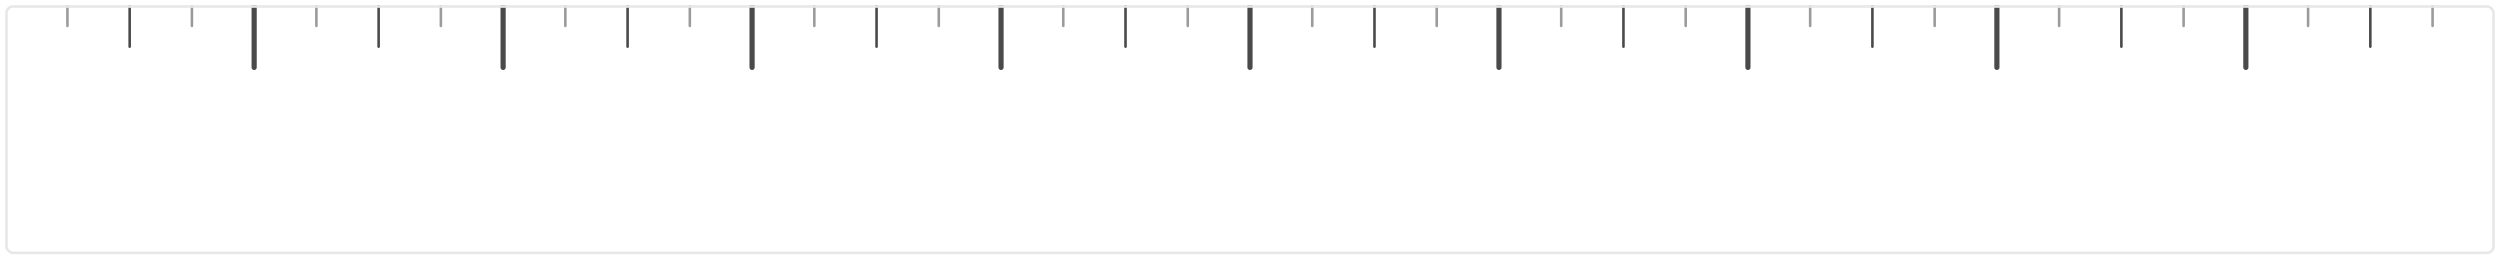 <svg width="964" height="100" viewBox="0 0 964 100" fill="none" xmlns="http://www.w3.org/2000/svg">
<g filter="url(#filter0_d)">
<rect x="2" width="960" height="96" rx="3" fill="white"/>
<path d="M2 0H962V24H2V0Z" fill="white"/>
<path d="M25.5 8C25.5 8.276 25.724 8.5 26 8.5C26.276 8.5 26.5 8.276 26.5 8H25.5ZM25.5 0V8H26.5V0H25.5Z" fill="#9B9B9B"/>
<path d="M49.5 16C49.5 16.276 49.724 16.5 50 16.5C50.276 16.5 50.5 16.276 50.5 16H49.5ZM49.5 0V16H50.5V0H49.5Z" fill="#4A4A4A"/>
<path d="M73.5 8C73.5 8.276 73.724 8.5 74 8.5C74.276 8.5 74.5 8.276 74.5 8H73.5ZM73.5 0V8H74.5V0H73.5Z" fill="#9B9B9B"/>
<path d="M97 24C97 24.552 97.448 25 98 25C98.552 25 99 24.552 99 24H97ZM97 0V24H99V0H97Z" fill="#4A4A4A"/>
<path d="M121.5 8C121.5 8.276 121.724 8.5 122 8.5C122.276 8.5 122.5 8.276 122.5 8H121.5ZM121.5 0V8H122.5V0H121.5Z" fill="#9B9B9B"/>
<path d="M145.5 16C145.5 16.276 145.724 16.5 146 16.5C146.276 16.5 146.5 16.276 146.5 16H145.5ZM145.5 0V16H146.5V0H145.5Z" fill="#4A4A4A"/>
<path d="M169.5 8C169.5 8.276 169.724 8.5 170 8.5C170.276 8.5 170.5 8.276 170.5 8H169.5ZM169.5 0V8H170.5V0H169.5Z" fill="#9B9B9B"/>
<path d="M193 24C193 24.552 193.448 25 194 25C194.552 25 195 24.552 195 24H193ZM193 0V24H195V0H193Z" fill="#4A4A4A"/>
<path d="M217.5 8C217.5 8.276 217.724 8.5 218 8.5C218.276 8.5 218.5 8.276 218.5 8H217.5ZM217.5 0V8H218.5V0H217.5Z" fill="#9B9B9B"/>
<path d="M241.5 16C241.5 16.276 241.724 16.5 242 16.5C242.276 16.5 242.5 16.276 242.5 16H241.5ZM241.5 0V16H242.5V0H241.5Z" fill="#4A4A4A"/>
<path d="M265.5 8C265.5 8.276 265.724 8.5 266 8.5C266.276 8.5 266.5 8.276 266.5 8H265.5ZM265.5 0V8H266.5V0H265.5Z" fill="#9B9B9B"/>
<path d="M289 24C289 24.552 289.448 25 290 25C290.552 25 291 24.552 291 24H289ZM289 0V24H291V0H289Z" fill="#4A4A4A"/>
<path d="M313.5 8C313.5 8.276 313.724 8.5 314 8.5C314.276 8.5 314.5 8.276 314.5 8H313.5ZM313.5 0V8H314.5V0H313.5Z" fill="#9B9B9B"/>
<path d="M337.5 16C337.5 16.276 337.724 16.5 338 16.5C338.276 16.5 338.5 16.276 338.5 16H337.5ZM337.5 0V16H338.5V0H337.5Z" fill="#4A4A4A"/>
<path d="M361.5 8C361.5 8.276 361.724 8.5 362 8.5C362.276 8.5 362.5 8.276 362.5 8H361.5ZM361.5 0V8H362.5V0H361.5Z" fill="#9B9B9B"/>
<path d="M385 24C385 24.552 385.448 25 386 25C386.552 25 387 24.552 387 24H385ZM385 0V24H387V0H385Z" fill="#4A4A4A"/>
<path d="M409.5 8C409.5 8.276 409.724 8.5 410 8.5C410.276 8.5 410.5 8.276 410.5 8H409.5ZM409.5 0V8H410.5V0H409.5Z" fill="#9B9B9B"/>
<path d="M433.5 16C433.5 16.276 433.724 16.5 434 16.5C434.276 16.5 434.5 16.276 434.5 16H433.5ZM433.5 0V16H434.5V0H433.5Z" fill="#4A4A4A"/>
<path d="M457.5 8C457.5 8.276 457.724 8.5 458 8.5C458.276 8.5 458.5 8.276 458.5 8H457.5ZM457.5 0V8H458.5V0H457.5Z" fill="#9B9B9B"/>
<path d="M481 24C481 24.552 481.448 25 482 25C482.552 25 483 24.552 483 24H481ZM481 0V24H483V0H481Z" fill="#4A4A4A"/>
<path d="M505.5 8C505.5 8.276 505.724 8.5 506 8.5C506.276 8.5 506.5 8.276 506.5 8H505.5ZM505.5 0V8H506.5V0H505.5Z" fill="#9B9B9B"/>
<path d="M529.5 16C529.5 16.276 529.724 16.5 530 16.5C530.276 16.5 530.5 16.276 530.5 16H529.5ZM529.5 0V16H530.5V0H529.5Z" fill="#4A4A4A"/>
<path d="M553.5 8C553.5 8.276 553.724 8.5 554 8.5C554.276 8.5 554.5 8.276 554.5 8H553.5ZM553.5 0V8H554.5V0H553.5Z" fill="#9B9B9B"/>
<path d="M577 24C577 24.552 577.448 25 578 25C578.552 25 579 24.552 579 24H577ZM577 0V24H579V0H577Z" fill="#4A4A4A"/>
<path d="M601.5 8C601.5 8.276 601.724 8.5 602 8.5C602.276 8.5 602.5 8.276 602.5 8H601.5ZM601.5 0V8H602.5V0H601.5Z" fill="#9B9B9B"/>
<path d="M625.5 16C625.5 16.276 625.724 16.5 626 16.5C626.276 16.5 626.5 16.276 626.5 16H625.5ZM625.5 0V16H626.5V0H625.5Z" fill="#4A4A4A"/>
<path d="M649.5 8C649.5 8.276 649.724 8.5 650 8.5C650.276 8.5 650.5 8.276 650.5 8H649.5ZM649.5 0V8H650.5V0H649.5Z" fill="#9B9B9B"/>
<path d="M673 24C673 24.552 673.448 25 674 25C674.552 25 675 24.552 675 24H673ZM673 0V24H675V0H673Z" fill="#4A4A4A"/>
<path d="M697.5 8C697.5 8.276 697.724 8.5 698 8.5C698.276 8.5 698.5 8.276 698.5 8H697.5ZM697.5 0V8H698.5V0H697.5Z" fill="#9B9B9B"/>
<path d="M721.5 16C721.5 16.276 721.724 16.5 722 16.5C722.276 16.5 722.5 16.276 722.5 16H721.5ZM721.5 0V16H722.5V0H721.5Z" fill="#4A4A4A"/>
<path d="M745.5 8C745.5 8.276 745.724 8.5 746 8.5C746.276 8.5 746.5 8.276 746.5 8H745.5ZM745.5 0V8H746.5V0H745.5Z" fill="#9B9B9B"/>
<path d="M769 24C769 24.552 769.448 25 770 25C770.552 25 771 24.552 771 24H769ZM769 0V24H771V0H769Z" fill="#4A4A4A"/>
<path d="M793.5 8C793.5 8.276 793.724 8.5 794 8.5C794.276 8.5 794.5 8.276 794.5 8H793.5ZM793.5 0V8H794.5V0H793.5Z" fill="#9B9B9B"/>
<path d="M817.5 16C817.5 16.276 817.724 16.5 818 16.5C818.276 16.5 818.5 16.276 818.5 16H817.5ZM817.5 0V16H818.5V0H817.5Z" fill="#4A4A4A"/>
<path d="M841.5 8C841.5 8.276 841.724 8.5 842 8.5C842.276 8.5 842.5 8.276 842.5 8H841.5ZM841.5 0V8H842.5V0H841.5Z" fill="#9B9B9B"/>
<path d="M865 24C865 24.552 865.448 25 866 25C866.552 25 867 24.552 867 24H865ZM865 0V24H867V0H865Z" fill="#4A4A4A"/>
<path d="M889.5 8C889.5 8.276 889.724 8.5 890 8.5C890.276 8.5 890.5 8.276 890.5 8H889.5ZM889.5 0V8H890.5V0H889.5Z" fill="#9B9B9B"/>
<path d="M913.5 16C913.5 16.276 913.724 16.5 914 16.5C914.276 16.5 914.5 16.276 914.5 16H913.5ZM913.5 0V16H914.5V0H913.5Z" fill="#4A4A4A"/>
<path d="M937.5 8C937.5 8.276 937.724 8.5 938 8.5C938.276 8.5 938.5 8.276 938.5 8H937.5ZM937.5 0V8H938.5V0H937.5Z" fill="#9B9B9B"/>
<rect x="2.5" y="0.5" width="959" height="95" rx="2.5" stroke="#E7E7E7"/>
</g>
<defs>
<filter id="filter0_d" x="0" y="0" width="964" height="100" filterUnits="userSpaceOnUse" color-interpolation-filters="sRGB">
<feFlood flood-opacity="0" result="BackgroundImageFix"/>
<feColorMatrix in="SourceAlpha" type="matrix" values="0 0 0 0 0 0 0 0 0 0 0 0 0 0 0 0 0 0 127 0"/>
<feOffset dy="2"/>
<feGaussianBlur stdDeviation="1"/>
<feColorMatrix type="matrix" values="0 0 0 0 0 0 0 0 0 0 0 0 0 0 0 0 0 0 0.2 0"/>
<feBlend mode="normal" in2="BackgroundImageFix" result="effect1_dropShadow"/>
<feBlend mode="normal" in="SourceGraphic" in2="effect1_dropShadow" result="shape"/>
</filter>
</defs>
</svg>
